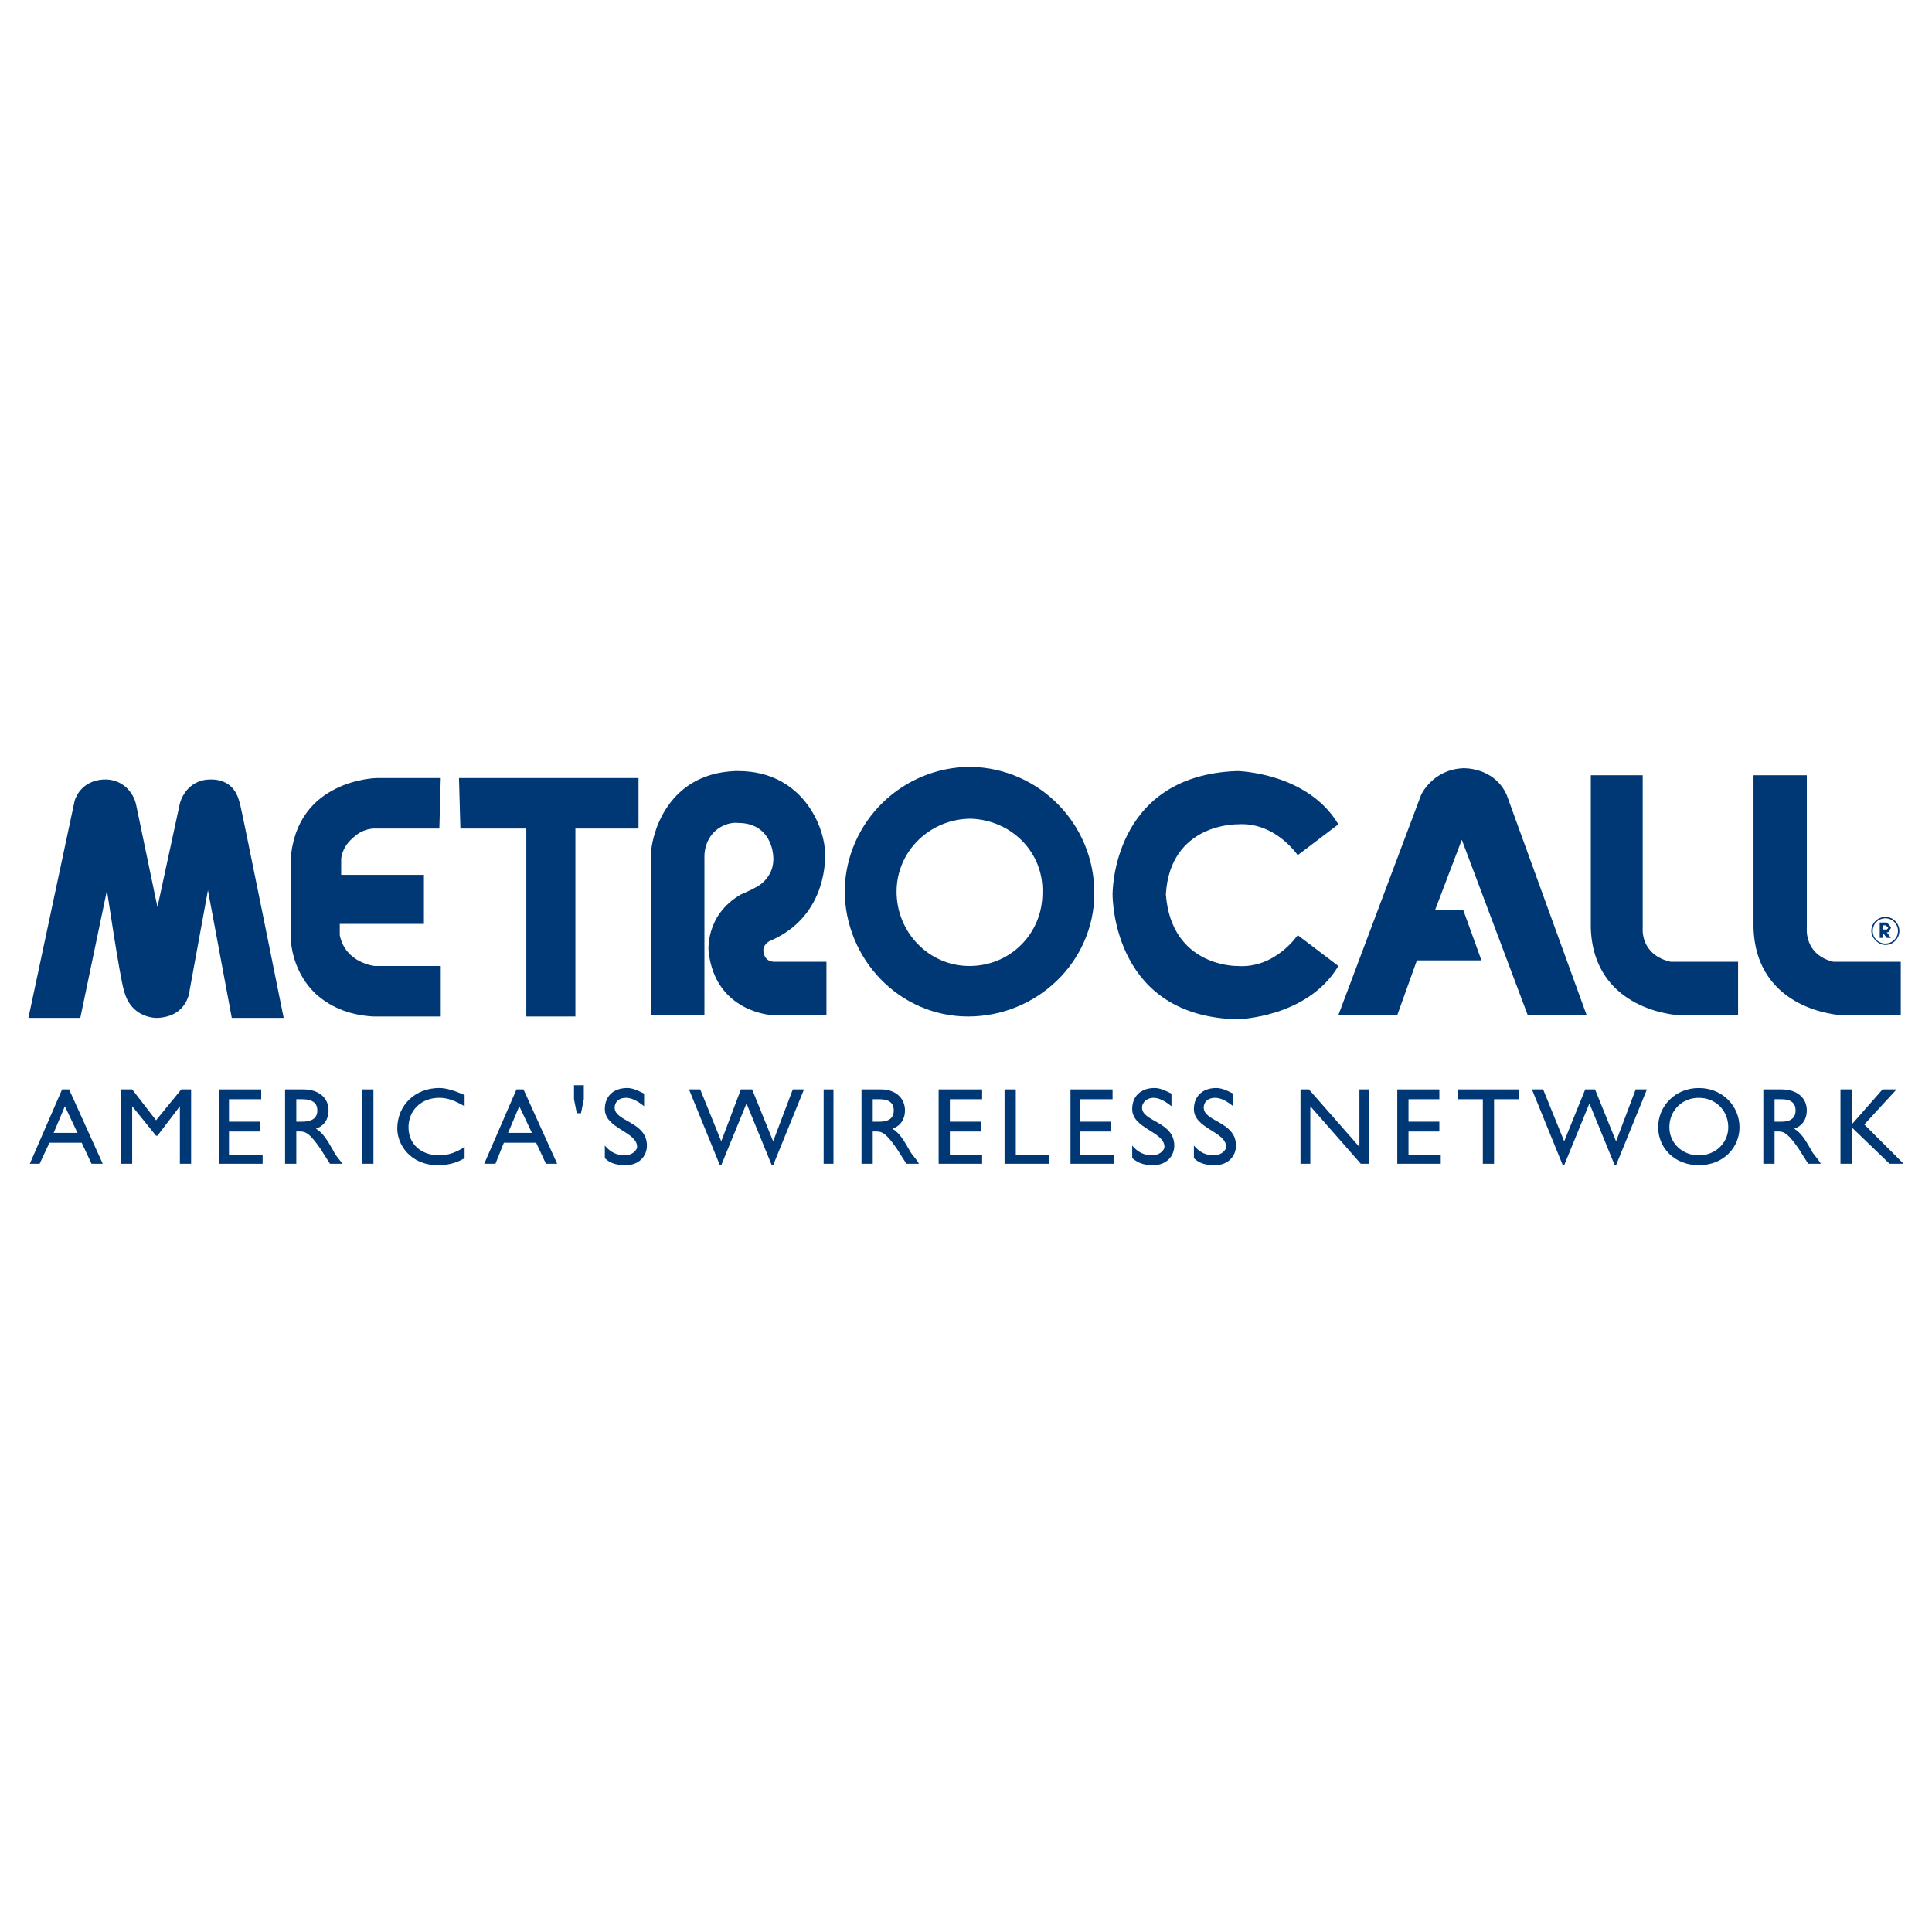 <?xml version="1.0" encoding="utf-8"?>
<!-- Generator: Adobe Illustrator 13.0.0, SVG Export Plug-In . SVG Version: 6.00 Build 14948)  -->
<!DOCTYPE svg PUBLIC "-//W3C//DTD SVG 1.0//EN" "http://www.w3.org/TR/2001/REC-SVG-20010904/DTD/svg10.dtd">
<svg version="1.0" id="Layer_1" xmlns="http://www.w3.org/2000/svg" xmlns:xlink="http://www.w3.org/1999/xlink" x="0px" y="0px"
	 width="192.756px" height="192.756px" viewBox="0 0 192.756 192.756" enable-background="new 0 0 192.756 192.756"
	 xml:space="preserve">
<g>
	<polygon fill-rule="evenodd" clip-rule="evenodd" fill="#FFFFFF" points="0,0 192.756,0 192.756,192.756 0,192.756 0,0 	"/>
	<path fill-rule="evenodd" clip-rule="evenodd" fill="#003876" d="M6.473,110.371l1.259,2.658H5.354L6.473,110.371L6.473,110.371z
		 M6.893,108.691h-0.7l-3.218,7.416h0.979l0.979-2.098h3.218l0.98,2.098h1.119L6.893,108.691L6.893,108.691z"/>
	<polygon fill-rule="evenodd" clip-rule="evenodd" fill="#003876" points="19.067,116.107 17.947,116.107 17.947,110.371 
		17.947,110.371 15.708,113.309 15.568,113.309 13.189,110.371 13.189,110.371 13.189,116.107 12.07,116.107 12.07,108.691 
		13.189,108.691 15.568,111.77 18.087,108.691 19.067,108.691 19.067,116.107 	"/>
	<polygon fill-rule="evenodd" clip-rule="evenodd" fill="#003876" points="26.063,109.672 22.845,109.672 22.845,111.91 
		25.923,111.91 25.923,112.891 22.845,112.891 22.845,115.268 26.203,115.268 26.203,116.107 21.865,116.107 21.865,108.691 
		26.063,108.691 26.063,109.672 	"/>
	<path fill-rule="evenodd" clip-rule="evenodd" fill="#003876" d="M29.562,109.672h0.56c1.119,0,1.539,0.42,1.539,1.119
		c0,0.559-0.28,1.119-1.539,1.119h-0.56V109.672L29.562,109.672z M28.442,108.691v7.416h1.12v-3.217h0.42
		c0.56,0,0.979,0.279,1.959,1.678l0.979,1.539h1.26c-0.56-0.699-0.7-0.84-0.98-1.398c-0.56-0.98-0.979-1.68-1.679-2.1
		c0.839-0.279,1.259-0.979,1.259-1.818c0-1.26-0.979-2.1-2.519-2.1H28.442L28.442,108.691z"/>
	<polygon fill-rule="evenodd" clip-rule="evenodd" fill="#003876" points="36.138,116.107 37.257,116.107 37.257,108.691 
		36.138,108.691 36.138,116.107 	"/>
	<path fill-rule="evenodd" clip-rule="evenodd" fill="#003876" d="M46.353,110.371c-0.979-0.561-1.679-0.84-2.519-0.84
		c-1.819,0-3.078,1.26-3.078,2.939c0,1.678,1.259,2.797,3.078,2.797c0.84,0,1.679-0.279,2.519-0.838v1.119
		c-0.7,0.42-1.539,0.699-2.659,0.699c-2.798,0-4.058-2.1-4.058-3.639c0-2.379,1.819-4.057,4.198-4.057c0.7,0,1.54,0.279,2.519,0.699
		V110.371L46.353,110.371z"/>
	<path fill-rule="evenodd" clip-rule="evenodd" fill="#003876" d="M51.811,110.371l1.259,2.658h-2.379L51.811,110.371
		L51.811,110.371z M52.23,108.691h-0.7l-3.218,7.416h1.12l0.839-2.098h3.219l0.979,2.098h1.12L52.23,108.691L52.23,108.691z"/>
	<polygon fill-rule="evenodd" clip-rule="evenodd" fill="#003876" points="57.268,109.672 57.268,108.271 58.247,108.271 
		58.247,109.672 57.967,111.07 57.547,111.07 57.268,109.672 	"/>
	<path fill-rule="evenodd" clip-rule="evenodd" fill="#003876" d="M64.264,110.371c-0.7-0.561-1.26-0.84-1.819-0.84
		c-0.7,0-1.12,0.42-1.12,0.98c0,1.398,3.218,1.398,3.218,3.777c0,1.119-0.84,1.959-2.099,1.959c-0.84,0-1.54-0.141-2.099-0.699
		v-1.26c0.56,0.699,1.259,0.979,1.959,0.979c0.839,0,1.259-0.559,1.259-0.838c0-1.539-3.218-1.82-3.218-3.779
		c0-1.26,0.839-2.098,2.239-2.098c0.56,0,1.119,0.279,1.679,0.559V110.371L64.264,110.371z"/>
	<polygon fill-rule="evenodd" clip-rule="evenodd" fill="#003876" points="77.138,116.248 76.998,116.248 74.479,110.092 
		71.96,116.248 71.82,116.248 68.742,108.691 69.861,108.691 71.96,113.869 73.919,108.691 75.039,108.691 77.138,113.869 
		79.097,108.691 80.216,108.691 77.138,116.248 	"/>
	<polygon fill-rule="evenodd" clip-rule="evenodd" fill="#003876" points="82.175,116.107 83.155,116.107 83.155,108.691 
		82.175,108.691 82.175,116.107 	"/>
	<path fill-rule="evenodd" clip-rule="evenodd" fill="#003876" d="M87.073,109.672h0.7c0.979,0,1.399,0.42,1.399,1.119
		c0,0.559-0.28,1.119-1.399,1.119h-0.7V109.672L87.073,109.672z M85.953,108.691v7.416h1.12v-3.217h0.42
		c0.56,0,0.979,0.279,1.959,1.678l0.979,1.539h1.259c-0.42-0.699-0.7-0.84-0.979-1.398c-0.56-0.98-0.979-1.68-1.679-2.1
		c0.84-0.279,1.259-0.979,1.259-1.818c0-1.26-0.979-2.1-2.379-2.1H85.953L85.953,108.691z"/>
	<polygon fill-rule="evenodd" clip-rule="evenodd" fill="#003876" points="97.987,109.672 94.769,109.672 94.769,111.91 
		97.848,111.91 97.848,112.891 94.769,112.891 94.769,115.268 97.987,115.268 97.987,116.107 93.649,116.107 93.649,108.691 
		97.987,108.691 97.987,109.672 	"/>
	<polygon fill-rule="evenodd" clip-rule="evenodd" fill="#003876" points="101.346,115.268 104.704,115.268 104.704,116.107 
		100.226,116.107 100.226,108.691 101.346,108.691 101.346,115.268 	"/>
	<polygon fill-rule="evenodd" clip-rule="evenodd" fill="#003876" points="111.001,109.672 107.782,109.672 107.782,111.91 
		110.86,111.91 110.86,112.891 107.782,112.891 107.782,115.268 111.141,115.268 111.141,116.107 106.803,116.107 106.803,108.691 
		111.001,108.691 111.001,109.672 	"/>
	<path fill-rule="evenodd" clip-rule="evenodd" fill="#003876" d="M116.878,110.371c-0.7-0.561-1.26-0.84-1.819-0.84
		s-1.119,0.42-1.119,0.98c0,1.398,3.218,1.398,3.218,3.777c0,1.119-0.839,1.959-2.099,1.959c-0.84,0-1.399-0.141-2.099-0.699v-1.26
		c0.56,0.699,1.259,0.979,1.959,0.979c0.839,0,1.259-0.559,1.259-0.838c0-1.539-3.218-1.82-3.218-3.779
		c0-1.26,0.839-2.098,2.238-2.098c0.56,0,1.12,0.279,1.68,0.559V110.371L116.878,110.371z"/>
	<path fill-rule="evenodd" clip-rule="evenodd" fill="#003876" d="M123.035,110.371c-0.7-0.561-1.26-0.84-1.819-0.84
		c-0.7,0-1.12,0.42-1.12,0.98c0,1.398,3.219,1.398,3.219,3.777c0,1.119-0.84,1.959-2.099,1.959c-0.84,0-1.54-0.141-2.1-0.699v-1.26
		c0.56,0.699,1.26,0.979,1.96,0.979c0.839,0,1.259-0.559,1.259-0.838c0-1.539-3.219-1.82-3.219-3.779c0-1.26,0.84-2.098,2.239-2.098
		c0.56,0,1.119,0.279,1.68,0.559V110.371L123.035,110.371z"/>
	<polygon fill-rule="evenodd" clip-rule="evenodd" fill="#003876" points="136.607,116.107 135.769,116.107 130.73,110.371 
		130.73,116.107 129.751,116.107 129.751,108.691 130.591,108.691 135.629,114.43 135.629,108.691 136.607,108.691 136.607,116.107 
			"/>
	<polygon fill-rule="evenodd" clip-rule="evenodd" fill="#003876" points="143.604,109.672 140.526,109.672 140.526,111.91 
		143.604,111.91 143.604,112.891 140.526,112.891 140.526,115.268 143.744,115.268 143.744,116.107 139.406,116.107 
		139.406,108.691 143.604,108.691 143.604,109.672 	"/>
	<polygon fill-rule="evenodd" clip-rule="evenodd" fill="#003876" points="151.58,109.672 149.062,109.672 149.062,116.107 
		147.942,116.107 147.942,109.672 145.424,109.672 145.424,108.691 151.58,108.691 151.58,109.672 	"/>
	<polygon fill-rule="evenodd" clip-rule="evenodd" fill="#003876" points="161.235,116.248 161.096,116.248 158.577,110.092 
		156.059,116.248 155.918,116.248 152.84,108.691 153.959,108.691 156.059,113.869 158.157,108.691 159.137,108.691 
		161.235,113.869 163.194,108.691 164.314,108.691 161.235,116.248 	"/>
	<path fill-rule="evenodd" clip-rule="evenodd" fill="#003876" d="M166.553,112.471c0-1.68,1.26-2.939,2.938-2.939
		c1.68,0,2.938,1.26,2.938,2.939c0,1.539-1.259,2.797-2.938,2.797C167.812,115.268,166.553,114.01,166.553,112.471L166.553,112.471z
		 M165.434,112.471c0,1.959,1.539,3.777,4.058,3.777c2.52,0,4.059-1.818,4.059-3.777c0-2.1-1.68-3.918-4.059-3.918
		S165.434,110.371,165.434,112.471L165.434,112.471z"/>
	<path fill-rule="evenodd" clip-rule="evenodd" fill="#003876" d="M177.048,109.672h0.699c0.979,0,1.399,0.42,1.399,1.119
		c0,0.559-0.279,1.119-1.399,1.119h-0.699V109.672L177.048,109.672z M175.929,108.691v7.416h1.119v-3.217h0.42
		c0.56,0,0.979,0.279,1.959,1.678l0.979,1.539h1.259c-0.419-0.699-0.699-0.84-0.979-1.398c-0.561-0.98-0.98-1.68-1.68-2.1
		c0.84-0.279,1.26-0.979,1.26-1.818c0-1.26-0.98-2.1-2.52-2.1H175.929L175.929,108.691z"/>
	<polygon fill-rule="evenodd" clip-rule="evenodd" fill="#003876" points="189.921,116.107 188.522,116.107 184.744,112.471 
		184.744,116.107 183.624,116.107 183.624,108.691 184.744,108.691 184.744,112.189 187.822,108.691 189.222,108.691 
		186.003,112.189 189.921,116.107 	"/>
	<path fill-rule="evenodd" clip-rule="evenodd" fill="#003876" d="M8.012,101.555H2.834l4.618-21.688
		c0.42-1.259,1.54-2.099,3.079-2.099s2.799,1.12,3.079,2.659l2.099,10.075l2.239-10.355c0,0,0.56-2.379,3.079-2.379
		c2.519,0,2.798,2.099,2.938,2.519c0.14,0.42,4.338,21.269,4.338,21.269h-5.178l-2.379-12.733l-1.819,9.934
		c0,0-0.14,2.66-3.219,2.799c0,0-2.658,0.141-3.358-2.799c-0.42-1.398-1.679-9.934-1.679-9.934L8.012,101.555L8.012,101.555z"/>
	<path fill-rule="evenodd" clip-rule="evenodd" fill="#003876" d="M13.609,80.426C13.609,80.286,13.609,80.426,13.609,80.426
		L13.609,80.426z"/>
	<path fill-rule="evenodd" clip-rule="evenodd" fill="#003876" d="M84.274,88.822c0.14-6.856,5.737-12.314,12.594-12.314
		c6.857,0.14,12.314,5.737,12.314,12.594c0,6.856-5.737,12.314-12.594,12.314S84.274,95.678,84.274,88.822L84.274,88.822z
		 M96.728,96.378c4.058,0,7.276-3.219,7.276-7.276c0.141-4.058-3.078-7.276-7.136-7.417c-4.058,0-7.416,3.218-7.416,7.276
		S92.67,96.378,96.728,96.378L96.728,96.378z"/>
	<polygon fill-rule="evenodd" clip-rule="evenodd" fill="#003876" points="45.933,82.665 52.51,82.665 52.51,101.416 
		57.408,101.416 57.408,82.665 63.704,82.665 63.704,77.627 45.793,77.627 45.933,82.665 	"/>
	<path fill-rule="evenodd" clip-rule="evenodd" fill="#003876" d="M43.834,82.665h-6.297c0,0-1.259-0.14-2.378,0.98
		c-1.12,0.979-1.12,2.099-1.12,2.099v1.539h8.256v4.898h-8.396v1.119c0.56,2.799,3.498,3.079,3.498,3.079h6.577v5.038h-6.717
		c-2.658-0.141-4.478-1.119-5.737-2.24c-2.659-2.518-2.519-5.876-2.519-5.876v-7.556c0.56-7.976,8.536-8.116,8.536-8.116h6.437
		L43.834,82.665L43.834,82.665z"/>
	<path fill-rule="evenodd" clip-rule="evenodd" fill="#003876" d="M82.455,101.275h-5.457c0,0-5.598-0.279-6.297-6.297
		c0,0-0.42-3.638,3.218-5.737c0,0,1.679-0.699,2.099-1.119c0.7-0.56,1.26-1.54,1.12-2.799c0,0-0.14-3.218-3.499-3.218
		c-1.119-0.14-3.218,0.7-3.358,3.218v15.952h-5.318V85.184v-0.14c0-0.979,1.12-7.836,8.396-8.116c0.14,0,0.14,0,0.14,0h0.14
		c6.437,0,8.676,5.597,8.676,8.256c0,0,0.42,6.157-5.457,8.675c0,0-0.7,0.28-0.7,0.98c0,0,0,1.119,1.12,1.119h5.177V101.275
		L82.455,101.275z"/>
	<path fill-rule="evenodd" clip-rule="evenodd" fill="#003876" d="M139.406,101.275l1.959-5.458h6.438l-1.819-5.037h-2.799
		l2.659-6.997l6.576,17.491h5.877l-7.976-21.969c-1.26-2.799-4.338-2.659-4.338-2.659c-3.079,0.14-4.198,2.659-4.198,2.659
		l-8.256,21.969H139.406L139.406,101.275z"/>
	<path fill-rule="evenodd" clip-rule="evenodd" fill="#003876" d="M173.409,101.275h-6.017c0,0-8.396-0.42-8.676-8.676V77.348h5.178
		V92.6c0,0-0.28,2.659,2.798,3.358h6.717V101.275L173.409,101.275z"/>
	<path fill-rule="evenodd" clip-rule="evenodd" fill="#003876" d="M189.642,101.275h-6.018c0,0-8.396-0.42-8.675-8.676V77.348h5.317
		V92.6c0,0-0.28,2.659,2.658,3.358h6.717V101.275L189.642,101.275z"/>
	<path fill-rule="evenodd" clip-rule="evenodd" fill="#003876" d="M188.103,94.279c0.839,0,1.399-0.7,1.399-1.399
		c0-0.699-0.561-1.399-1.399-1.399c-0.7,0-1.399,0.56-1.399,1.399C186.703,93.579,187.402,94.279,188.103,94.279L188.103,94.279z
		 M186.843,92.879c0-0.699,0.56-1.259,1.26-1.259c0.699,0,1.259,0.56,1.259,1.259c0,0.7-0.56,1.26-1.259,1.26
		C187.402,94.139,186.843,93.579,186.843,92.879L186.843,92.879z"/>
	<path fill-rule="evenodd" clip-rule="evenodd" fill="#003876" d="M187.543,92.04h0.56c0.14,0,0.279,0,0.279,0.14
		c0.141,0.14,0.28,0.28,0.28,0.419c0,0-0.14,0.14-0.14,0.28c-0.141,0.14-0.141,0.14-0.28,0.14l0.42,0.56h-0.42l-0.42-0.56l0,0v0.56
		h-0.279V92.04L187.543,92.04z M188.103,92.74h0.14l0.14-0.14c0-0.14-0.14-0.14-0.14-0.14c0-0.14-0.14-0.14-0.14-0.14h-0.28v0.42
		H188.103L188.103,92.74z"/>
	<path fill-rule="evenodd" clip-rule="evenodd" fill="#003876" d="M129.472,93.299c0,0-2.239,3.358-6.018,3.079
		c0,0-6.576,0.14-7.136-7.137c0.42-7.136,7.136-6.997,7.136-6.997c3.778-0.279,6.018,3.079,6.018,3.079l4.058-3.079
		c-3.078-5.177-10.075-5.317-10.075-5.317c-12.594,0.42-12.453,12.313-12.453,12.313l0,0c0,0.84,0.279,12.175,12.453,12.454
		c0,0,6.997-0.141,10.075-5.317L129.472,93.299L129.472,93.299z"/>
</g>
</svg>
